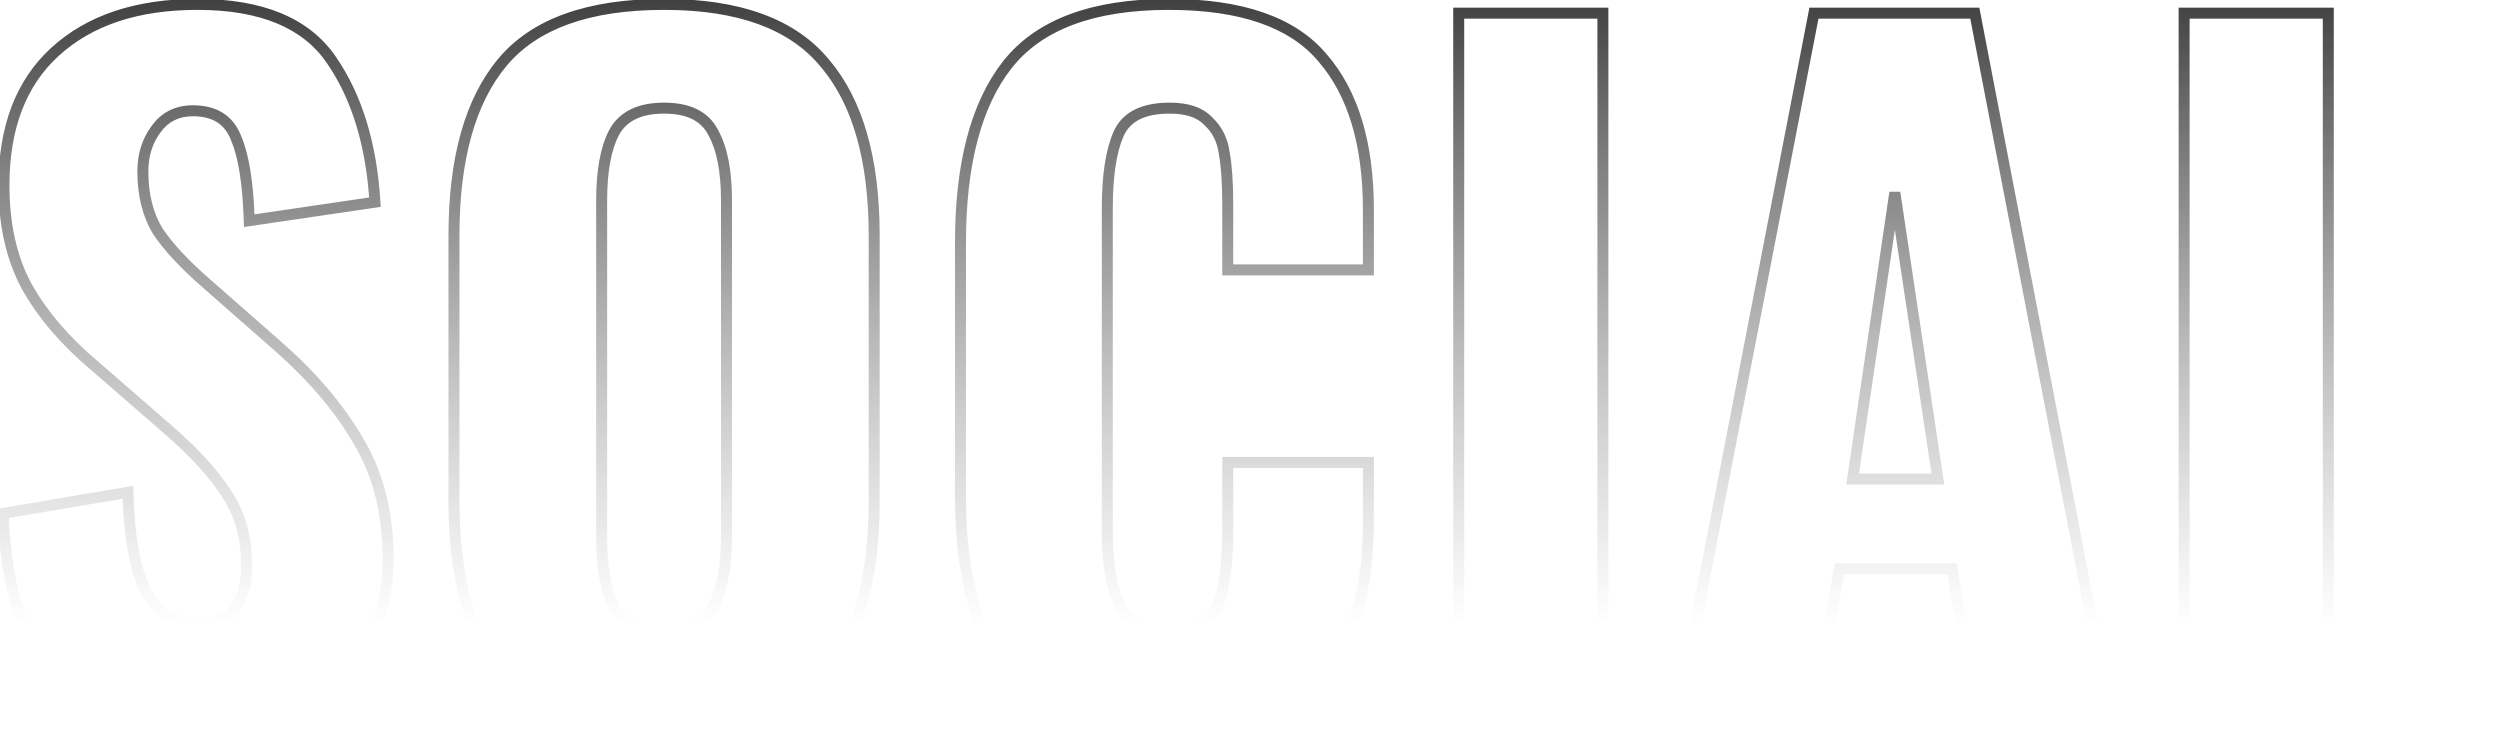 <svg width="455" height="134" viewBox="0 0 455 134" fill="none" xmlns="http://www.w3.org/2000/svg">
<mask id="path-1-outside-1_105_22" maskUnits="userSpaceOnUse" x="-1" y="-1" width="457" height="136" fill="black">
<rect fill="white" x="-1" y="-1" width="457" height="136"/>
<path d="M37.2 133.76C25.253 133.76 16.293 130.507 10.32 124C4.347 117.387 1.093 107.2 0.56 93.44L23.28 89.6C23.493 97.813 24.613 103.893 26.64 107.84C28.773 111.68 31.92 113.6 36.08 113.6C39.173 113.6 41.413 112.64 42.8 110.72C44.187 108.693 44.88 106.133 44.88 103.04C44.88 97.92 43.707 93.6 41.36 90.08C39.12 86.453 35.547 82.507 30.64 78.24L17.2 66.56C11.867 62.08 7.76 57.28 4.88 52.16C2.107 47.04 0.72 40.907 0.72 33.76C0.72 23.2 3.813 15.093 10 9.44C16.293 3.68 24.933 0.8 35.92 0.8C47.653 0.8 55.813 4.213 60.4 11.04C64.987 17.76 67.6 26.347 68.24 36.8L45.36 40.16C45.147 33.333 44.347 28.32 42.96 25.12C41.68 21.813 39.067 20.16 35.12 20.16C32.24 20.16 30 21.28 28.4 23.52C26.8 25.653 26 28.213 26 31.2C26 35.467 26.907 39.093 28.72 42.08C30.64 44.96 33.627 48.16 37.68 51.68L50.8 63.2C56.987 68.64 61.84 74.4 65.36 80.48C68.88 86.453 70.64 93.493 70.64 101.6C70.64 107.787 69.253 113.333 66.48 118.24C63.707 123.04 59.76 126.827 54.64 129.6C49.627 132.373 43.813 133.76 37.2 133.76ZM120.861 133.76C107.101 133.76 97.288 130.187 91.421 123.04C85.555 115.787 82.621 105.173 82.621 91.2V42.88C82.621 28.907 85.555 18.4 91.421 11.36C97.288 4.32 107.101 0.8 120.861 0.8C134.515 0.8 144.275 4.373 150.141 11.52C156.115 18.56 159.101 29.013 159.101 42.88V91.36C159.101 105.227 156.115 115.787 150.141 123.04C144.275 130.187 134.515 133.76 120.861 133.76ZM120.861 114.88C125.341 114.88 128.328 113.387 129.821 110.4C131.421 107.307 132.221 103.093 132.221 97.76V36.48C132.221 31.147 131.421 27.04 129.821 24.16C128.328 21.173 125.341 19.68 120.861 19.68C116.381 19.68 113.341 21.173 111.741 24.16C110.248 27.04 109.501 31.147 109.501 36.48V97.76C109.501 103.2 110.248 107.413 111.741 110.4C113.235 113.387 116.275 114.88 120.861 114.88ZM212.729 133.76C198.969 133.76 189.209 130.08 183.449 122.72C177.689 115.253 174.809 104.533 174.809 90.56V44.16C174.809 29.867 177.635 19.093 183.289 11.84C189.049 4.48 198.862 0.8 212.729 0.8C225.955 0.8 235.289 4.053 240.729 10.56C246.275 16.96 249.049 26.187 249.049 38.24V49.12H223.449V37.12C223.449 33.28 223.235 30.187 222.809 27.84C222.489 25.493 221.529 23.573 219.929 22.08C218.435 20.48 216.089 19.68 212.889 19.68C208.089 19.68 204.995 21.227 203.609 24.32C202.222 27.413 201.529 31.947 201.529 37.92V96.8C201.529 102.88 202.329 107.413 203.929 110.4C205.529 113.387 208.515 114.88 212.889 114.88C217.369 114.88 220.249 113.387 221.529 110.4C222.809 107.307 223.449 102.773 223.449 96.8V84.16H249.049V94.88C249.049 107.253 246.329 116.853 240.889 123.68C235.449 130.4 226.062 133.76 212.729 133.76ZM265.486 2.4H291.726V132H265.486V2.4ZM330.136 2.4H359.416L384.376 132H360.056L355.256 103.52H334.776L329.816 132H305.016L330.136 2.4ZM352.696 87.2L344.856 35.04L337.176 87.2H352.696ZM397.51 2.4H423.75V114.08H454.31V132H397.51V2.4Z"/>
</mask>
<path d="M10.32 124L9.578 124.67L9.583 124.676L10.32 124ZM0.56 93.44L0.393 92.454L-0.473 92.6L-0.439 93.479L0.56 93.44ZM23.28 89.6L24.28 89.574L24.25 88.422L23.113 88.614L23.28 89.6ZM26.64 107.84L25.75 108.297L25.758 108.311L25.766 108.326L26.64 107.84ZM42.8 110.72L43.611 111.305L43.618 111.295L43.625 111.285L42.8 110.72ZM41.36 90.08L40.509 90.606L40.518 90.62L40.528 90.635L41.36 90.08ZM30.64 78.24L31.296 77.485L31.296 77.485L30.64 78.24ZM17.2 66.56L17.856 65.805L17.85 65.8L17.843 65.794L17.2 66.56ZM4.88 52.16L4.001 52.636L4.005 52.643L4.008 52.65L4.88 52.16ZM10 9.44L10.675 10.178L10.675 10.178L10 9.44ZM60.4 11.04L59.57 11.598L59.574 11.604L60.4 11.04ZM68.24 36.8L68.385 37.789L69.294 37.656L69.238 36.739L68.24 36.8ZM45.36 40.16L44.361 40.191L44.395 41.312L45.505 41.149L45.36 40.16ZM42.96 25.12L42.027 25.481L42.035 25.499L42.042 25.518L42.96 25.12ZM28.4 23.52L29.2 24.12L29.207 24.111L29.214 24.101L28.4 23.52ZM28.72 42.08L27.865 42.599L27.876 42.617L27.888 42.635L28.72 42.08ZM37.68 51.68L38.34 50.928L38.336 50.925L37.68 51.68ZM50.8 63.2L51.46 62.449L51.46 62.449L50.8 63.2ZM65.36 80.48L64.495 80.981L64.499 80.988L65.36 80.48ZM66.48 118.24L67.346 118.74L67.351 118.732L66.48 118.24ZM54.64 129.6L54.164 128.721L54.156 128.725L54.64 129.6ZM37.2 132.76C25.43 132.76 16.781 129.559 11.057 123.324L9.583 124.676C15.806 131.454 25.076 134.76 37.2 134.76V132.76ZM11.062 123.33C5.312 116.963 2.088 107.049 1.559 93.401L-0.439 93.479C0.098 107.351 3.382 117.81 9.578 124.67L11.062 123.33ZM0.727 94.426L23.447 90.586L23.113 88.614L0.393 92.454L0.727 94.426ZM22.28 89.626C22.495 97.883 23.619 104.146 25.75 108.297L27.53 107.383C25.608 103.64 24.492 97.744 24.28 89.574L22.28 89.626ZM25.766 108.326C26.9 110.368 28.332 111.948 30.079 113.014C31.829 114.081 33.84 114.6 36.08 114.6V112.6C34.16 112.6 32.518 112.159 31.121 111.306C29.721 110.452 28.513 109.152 27.514 107.354L25.766 108.326ZM36.08 114.6C39.386 114.6 41.981 113.563 43.611 111.305L41.989 110.135C40.846 111.717 38.96 112.6 36.08 112.6V114.6ZM43.625 111.285C45.152 109.053 45.88 106.282 45.88 103.04H43.88C43.88 105.984 43.221 108.334 41.975 110.155L43.625 111.285ZM45.88 103.04C45.88 97.765 44.669 93.241 42.192 89.525L40.528 90.635C42.744 93.959 43.88 98.075 43.88 103.04H45.88ZM42.211 89.555C39.898 85.81 36.243 81.787 31.296 77.485L29.984 78.995C34.85 83.226 38.342 87.097 40.509 90.606L42.211 89.555ZM31.296 77.485L17.856 65.805L16.544 67.315L29.984 78.995L31.296 77.485ZM17.843 65.794C12.585 61.378 8.563 56.667 5.752 51.67L4.008 52.65C6.957 57.892 11.148 62.782 16.557 67.326L17.843 65.794ZM5.759 51.684C3.081 46.74 1.72 40.778 1.72 33.76H-0.28C-0.28 41.036 1.132 47.34 4.001 52.636L5.759 51.684ZM1.72 33.76C1.72 23.403 4.747 15.595 10.675 10.178L9.325 8.702C2.88 14.591 -0.28 22.997 -0.28 33.76H1.72ZM10.675 10.178C16.736 4.631 25.109 1.8 35.92 1.8V-0.2C24.758 -0.2 15.851 2.729 9.325 8.702L10.675 10.178ZM35.92 1.8C47.474 1.8 55.241 5.154 59.57 11.598L61.23 10.482C56.386 3.272 47.833 -0.2 35.92 -0.2V1.8ZM59.574 11.604C64.034 18.138 66.61 26.537 67.242 36.861L69.238 36.739C68.59 26.156 65.94 17.382 61.226 10.476L59.574 11.604ZM68.095 35.811L45.215 39.171L45.505 41.149L68.385 37.789L68.095 35.811ZM46.359 40.129C46.145 33.273 45.342 28.103 43.878 24.722L42.042 25.518C43.351 28.537 44.148 33.393 44.361 40.191L46.359 40.129ZM43.893 24.759C43.187 22.936 42.088 21.512 40.575 20.555C39.069 19.602 37.231 19.16 35.12 19.16V21.16C36.956 21.16 38.397 21.544 39.505 22.245C40.605 22.941 41.453 23.997 42.027 25.481L43.893 24.759ZM35.12 19.16C31.935 19.16 29.384 20.422 27.586 22.939L29.214 24.101C30.616 22.138 32.545 21.16 35.12 21.16V19.16ZM27.6 22.92C25.855 25.247 25 28.024 25 31.2H27C27 28.402 27.745 26.06 29.2 24.12L27.6 22.92ZM25 31.2C25 35.609 25.938 39.425 27.865 42.599L29.575 41.561C27.875 38.762 27 35.324 27 31.2H25ZM27.888 42.635C29.877 45.618 32.936 48.885 37.024 52.435L38.336 50.925C34.317 47.435 31.403 44.302 29.552 41.525L27.888 42.635ZM37.02 52.431L50.14 63.951L51.46 62.449L38.34 50.929L37.02 52.431ZM50.14 63.951C56.259 69.331 61.037 75.01 64.495 80.981L66.225 79.979C62.643 73.79 57.715 67.949 51.46 62.449L50.14 63.951ZM64.499 80.988C67.913 86.783 69.64 93.641 69.64 101.6H71.64C71.64 93.345 69.847 86.124 66.222 79.972L64.499 80.988ZM69.64 101.6C69.64 107.632 68.29 113.006 65.609 117.748L67.351 118.732C70.217 113.661 71.64 107.942 71.64 101.6H69.64ZM65.614 117.74C62.938 122.372 59.13 126.031 54.164 128.721L55.116 130.479C60.39 127.623 64.475 123.708 67.346 118.74L65.614 117.74ZM54.156 128.725C49.312 131.404 43.67 132.76 37.2 132.76V134.76C43.956 134.76 49.941 133.342 55.124 130.475L54.156 128.725ZM91.421 123.04L90.644 123.669L90.648 123.674L91.421 123.04ZM91.421 11.36L92.189 12L91.421 11.36ZM150.141 11.52L149.368 12.155L149.373 12.161L149.379 12.167L150.141 11.52ZM150.141 123.04L149.369 122.404L149.368 122.406L150.141 123.04ZM129.821 110.4L128.933 109.941L128.927 109.953L129.821 110.4ZM129.821 24.16L128.927 24.607L128.937 24.627L128.947 24.646L129.821 24.16ZM111.741 24.16L110.86 23.688L110.853 23.7L111.741 24.16ZM120.861 132.76C107.251 132.76 97.793 129.226 92.194 122.406L90.648 123.674C96.783 131.148 106.951 134.76 120.861 134.76V132.76ZM92.199 122.411C86.532 115.405 83.621 105.054 83.621 91.2H81.621C81.621 105.293 84.577 116.168 90.644 123.669L92.199 122.411ZM83.621 91.2V42.88H81.621V91.2H83.621ZM83.621 42.88C83.621 29.023 86.534 18.787 92.189 12L90.653 10.72C84.576 18.013 81.621 28.79 81.621 42.88H83.621ZM92.189 12C97.787 5.283 107.247 1.8 120.861 1.8V-0.2C106.956 -0.2 96.789 3.357 90.653 10.72L92.189 12ZM120.861 1.8C134.362 1.8 143.768 5.333 149.368 12.155L150.914 10.886C144.781 3.414 134.667 -0.2 120.861 -0.2V1.8ZM149.379 12.167C155.138 18.955 158.101 29.136 158.101 42.88H160.101C160.101 28.891 157.091 18.165 150.904 10.873L149.379 12.167ZM158.101 42.88V91.36H160.101V42.88H158.101ZM158.101 91.36C158.101 105.102 155.139 115.398 149.369 122.404L150.913 123.676C157.09 116.175 160.101 105.352 160.101 91.36H158.101ZM149.368 122.406C143.768 129.227 134.362 132.76 120.861 132.76V134.76C134.667 134.76 144.781 131.146 150.914 123.674L149.368 122.406ZM120.861 115.88C125.569 115.88 128.995 114.289 130.716 110.847L128.927 109.953C127.661 112.484 125.113 113.88 120.861 113.88V115.88ZM130.709 110.859C132.412 107.568 133.221 103.176 133.221 97.76H131.221C131.221 103.011 130.431 107.045 128.933 109.941L130.709 110.859ZM133.221 97.76V36.48H131.221V97.76H133.221ZM133.221 36.48C133.221 31.071 132.414 26.768 130.695 23.674L128.947 24.646C130.429 27.312 131.221 31.223 131.221 36.48H133.221ZM130.716 23.713C128.995 20.271 125.569 18.68 120.861 18.68V20.68C125.113 20.68 127.661 22.076 128.927 24.607L130.716 23.713ZM120.861 18.68C116.15 18.68 112.69 20.271 110.86 23.688L112.623 24.632C113.992 22.076 116.612 20.68 120.861 20.68V18.68ZM110.853 23.7C109.254 26.785 108.501 31.078 108.501 36.48H110.501C110.501 31.216 111.242 27.295 112.629 24.62L110.853 23.7ZM108.501 36.48V97.76H110.501V36.48H108.501ZM108.501 97.76C108.501 103.269 109.254 107.661 110.847 110.847L112.636 109.953C111.242 107.166 110.501 103.131 110.501 97.76H108.501ZM110.847 110.847C112.572 114.298 116.059 115.88 120.861 115.88V113.88C116.49 113.88 113.897 112.476 112.636 109.953L110.847 110.847ZM183.449 122.72L182.657 123.331L182.661 123.336L183.449 122.72ZM183.289 11.84L182.501 11.224L182.5 11.225L183.289 11.84ZM240.729 10.56L239.962 11.201L239.967 11.208L239.973 11.215L240.729 10.56ZM249.049 49.12V50.12H250.049V49.12H249.049ZM223.449 49.12H222.449V50.12H223.449V49.12ZM222.809 27.84L221.818 27.975L221.821 27.997L221.825 28.019L222.809 27.84ZM219.929 22.08L219.198 22.762L219.221 22.788L219.246 22.811L219.929 22.08ZM203.609 24.32L204.521 24.729L203.609 24.32ZM221.529 110.4L222.448 110.794L222.453 110.782L221.529 110.4ZM223.449 84.16V83.16H222.449V84.16H223.449ZM249.049 84.16H250.049V83.16H249.049V84.16ZM240.889 123.68L241.666 124.309L241.671 124.303L240.889 123.68ZM212.729 132.76C199.126 132.76 189.73 129.124 184.236 122.104L182.661 123.336C188.687 131.036 198.812 134.76 212.729 134.76V132.76ZM184.241 122.109C178.667 114.884 175.809 104.414 175.809 90.56H173.809C173.809 104.652 176.711 115.623 182.657 123.331L184.241 122.109ZM175.809 90.56V44.16H173.809V90.56H175.809ZM175.809 44.16C175.809 29.973 178.619 19.459 184.077 12.455L182.5 11.225C176.652 18.728 173.809 29.76 173.809 44.16H175.809ZM184.076 12.456C189.569 5.438 199.016 1.8 212.729 1.8V-0.2C198.708 -0.2 188.529 3.522 182.501 11.224L184.076 12.456ZM212.729 1.8C225.825 1.8 234.797 5.024 239.962 11.201L241.496 9.919C235.78 3.082 226.086 -0.2 212.729 -0.2V1.8ZM239.973 11.215C245.307 17.369 248.049 26.327 248.049 38.24H250.049C250.049 26.047 247.244 16.551 241.484 9.905L239.973 11.215ZM248.049 38.24V49.12H250.049V38.24H248.049ZM249.049 48.12H223.449V50.12H249.049V48.12ZM224.449 49.12V37.12H222.449V49.12H224.449ZM224.449 37.12C224.449 33.252 224.234 30.091 223.793 27.661L221.825 28.019C222.236 30.282 222.449 33.309 222.449 37.12H224.449ZM223.8 27.705C223.451 25.15 222.394 23.013 220.611 21.349L219.246 22.811C220.664 24.134 221.526 25.837 221.818 27.975L223.8 27.705ZM220.66 21.398C218.904 19.517 216.237 18.68 212.889 18.68V20.68C215.941 20.68 217.967 21.443 219.198 22.762L220.66 21.398ZM212.889 18.68C207.886 18.68 204.31 20.311 202.696 23.911L204.521 24.729C205.681 22.142 208.292 20.68 212.889 20.68V18.68ZM202.696 23.911C201.224 27.196 200.529 31.897 200.529 37.92H202.529C202.529 31.996 203.221 27.631 204.521 24.729L202.696 23.911ZM200.529 37.92V96.8H202.529V37.92H200.529ZM200.529 96.8C200.529 102.933 201.33 107.666 203.047 110.872L204.81 109.928C203.328 107.16 202.529 102.827 202.529 96.8H200.529ZM203.047 110.872C204.873 114.281 208.272 115.88 212.889 115.88V113.88C208.759 113.88 206.184 112.492 204.81 109.928L203.047 110.872ZM212.889 115.88C217.589 115.88 220.95 114.289 222.448 110.794L220.61 110.006C219.548 112.484 217.149 113.88 212.889 113.88V115.88ZM222.453 110.782C223.808 107.507 224.449 102.818 224.449 96.8H222.449C222.449 102.729 221.81 107.106 220.605 110.018L222.453 110.782ZM224.449 96.8V84.16H222.449V96.8H224.449ZM223.449 85.16H249.049V83.16H223.449V85.16ZM248.049 84.16V94.88H250.049V84.16H248.049ZM248.049 94.88C248.049 107.119 245.357 116.468 240.107 123.057L241.671 124.303C247.3 117.239 250.049 107.387 250.049 94.88H248.049ZM240.112 123.051C234.945 129.432 225.926 132.76 212.729 132.76V134.76C226.198 134.76 235.952 131.368 241.666 124.309L240.112 123.051ZM265.486 2.4V1.4H264.486V2.4H265.486ZM291.726 2.4H292.726V1.4H291.726V2.4ZM291.726 132V133H292.726V132H291.726ZM265.486 132H264.486V133H265.486V132ZM265.486 3.4H291.726V1.4H265.486V3.4ZM290.726 2.4V132H292.726V2.4H290.726ZM291.726 131H265.486V133H291.726V131ZM266.486 132V2.4H264.486V132H266.486ZM330.136 2.4V1.4H329.311L329.155 2.21L330.136 2.4ZM359.416 2.4L360.398 2.211L360.242 1.4H359.416V2.4ZM384.376 132V133H385.587L385.358 131.811L384.376 132ZM360.056 132L359.07 132.166L359.211 133H360.056V132ZM355.256 103.52L356.242 103.354L356.102 102.52H355.256V103.52ZM334.776 103.52V102.52H333.935L333.791 103.348L334.776 103.52ZM329.816 132V133H330.657L330.801 132.172L329.816 132ZM305.016 132L304.035 131.81L303.804 133H305.016V132ZM352.696 87.2V88.2H353.858L353.685 87.051L352.696 87.2ZM344.856 35.04L345.845 34.891L343.867 34.894L344.856 35.04ZM337.176 87.2L336.187 87.054L336.018 88.2H337.176V87.2ZM330.136 3.4H359.416V1.4H330.136V3.4ZM358.434 2.589L383.394 132.189L385.358 131.811L360.398 2.211L358.434 2.589ZM384.376 131H360.056V133H384.376V131ZM361.042 131.834L356.242 103.354L354.27 103.686L359.07 132.166L361.042 131.834ZM355.256 102.52H334.776V104.52H355.256V102.52ZM333.791 103.348L328.831 131.828L330.801 132.172L335.761 103.692L333.791 103.348ZM329.816 131H305.016V133H329.816V131ZM305.998 132.19L331.118 2.59L329.155 2.21L304.035 131.81L305.998 132.19ZM353.685 87.051L345.845 34.891L343.867 35.189L351.707 87.349L353.685 87.051ZM343.867 34.894L336.187 87.054L338.166 87.346L345.846 35.186L343.867 34.894ZM337.176 88.2H352.696V86.2H337.176V88.2ZM397.51 2.4V1.4H396.51V2.4H397.51ZM423.75 2.4H424.75V1.4H423.75V2.4ZM423.75 114.08H422.75V115.08H423.75V114.08ZM454.31 114.08H455.31V113.08H454.31V114.08ZM454.31 132V133H455.31V132H454.31ZM397.51 132H396.51V133H397.51V132ZM397.51 3.4H423.75V1.4H397.51V3.4ZM422.75 2.4V114.08H424.75V2.4H422.75ZM423.75 115.08H454.31V113.08H423.75V115.08ZM453.31 114.08V132H455.31V114.08H453.31ZM454.31 131H397.51V133H454.31V131ZM398.51 132V2.4H396.51V132H398.51Z" fill="url(#paint0_linear_105_22)" mask="url(#path-1-outside-1_105_22)"/>
<defs>
<linearGradient id="paint0_linear_105_22" x1="225.5" y1="-27" x2="225.5" y2="114" gradientUnits="userSpaceOnUse">
<stop/>
<stop offset="1" stop-color="#666666" stop-opacity="0"/>
</linearGradient>
</defs>
</svg>
